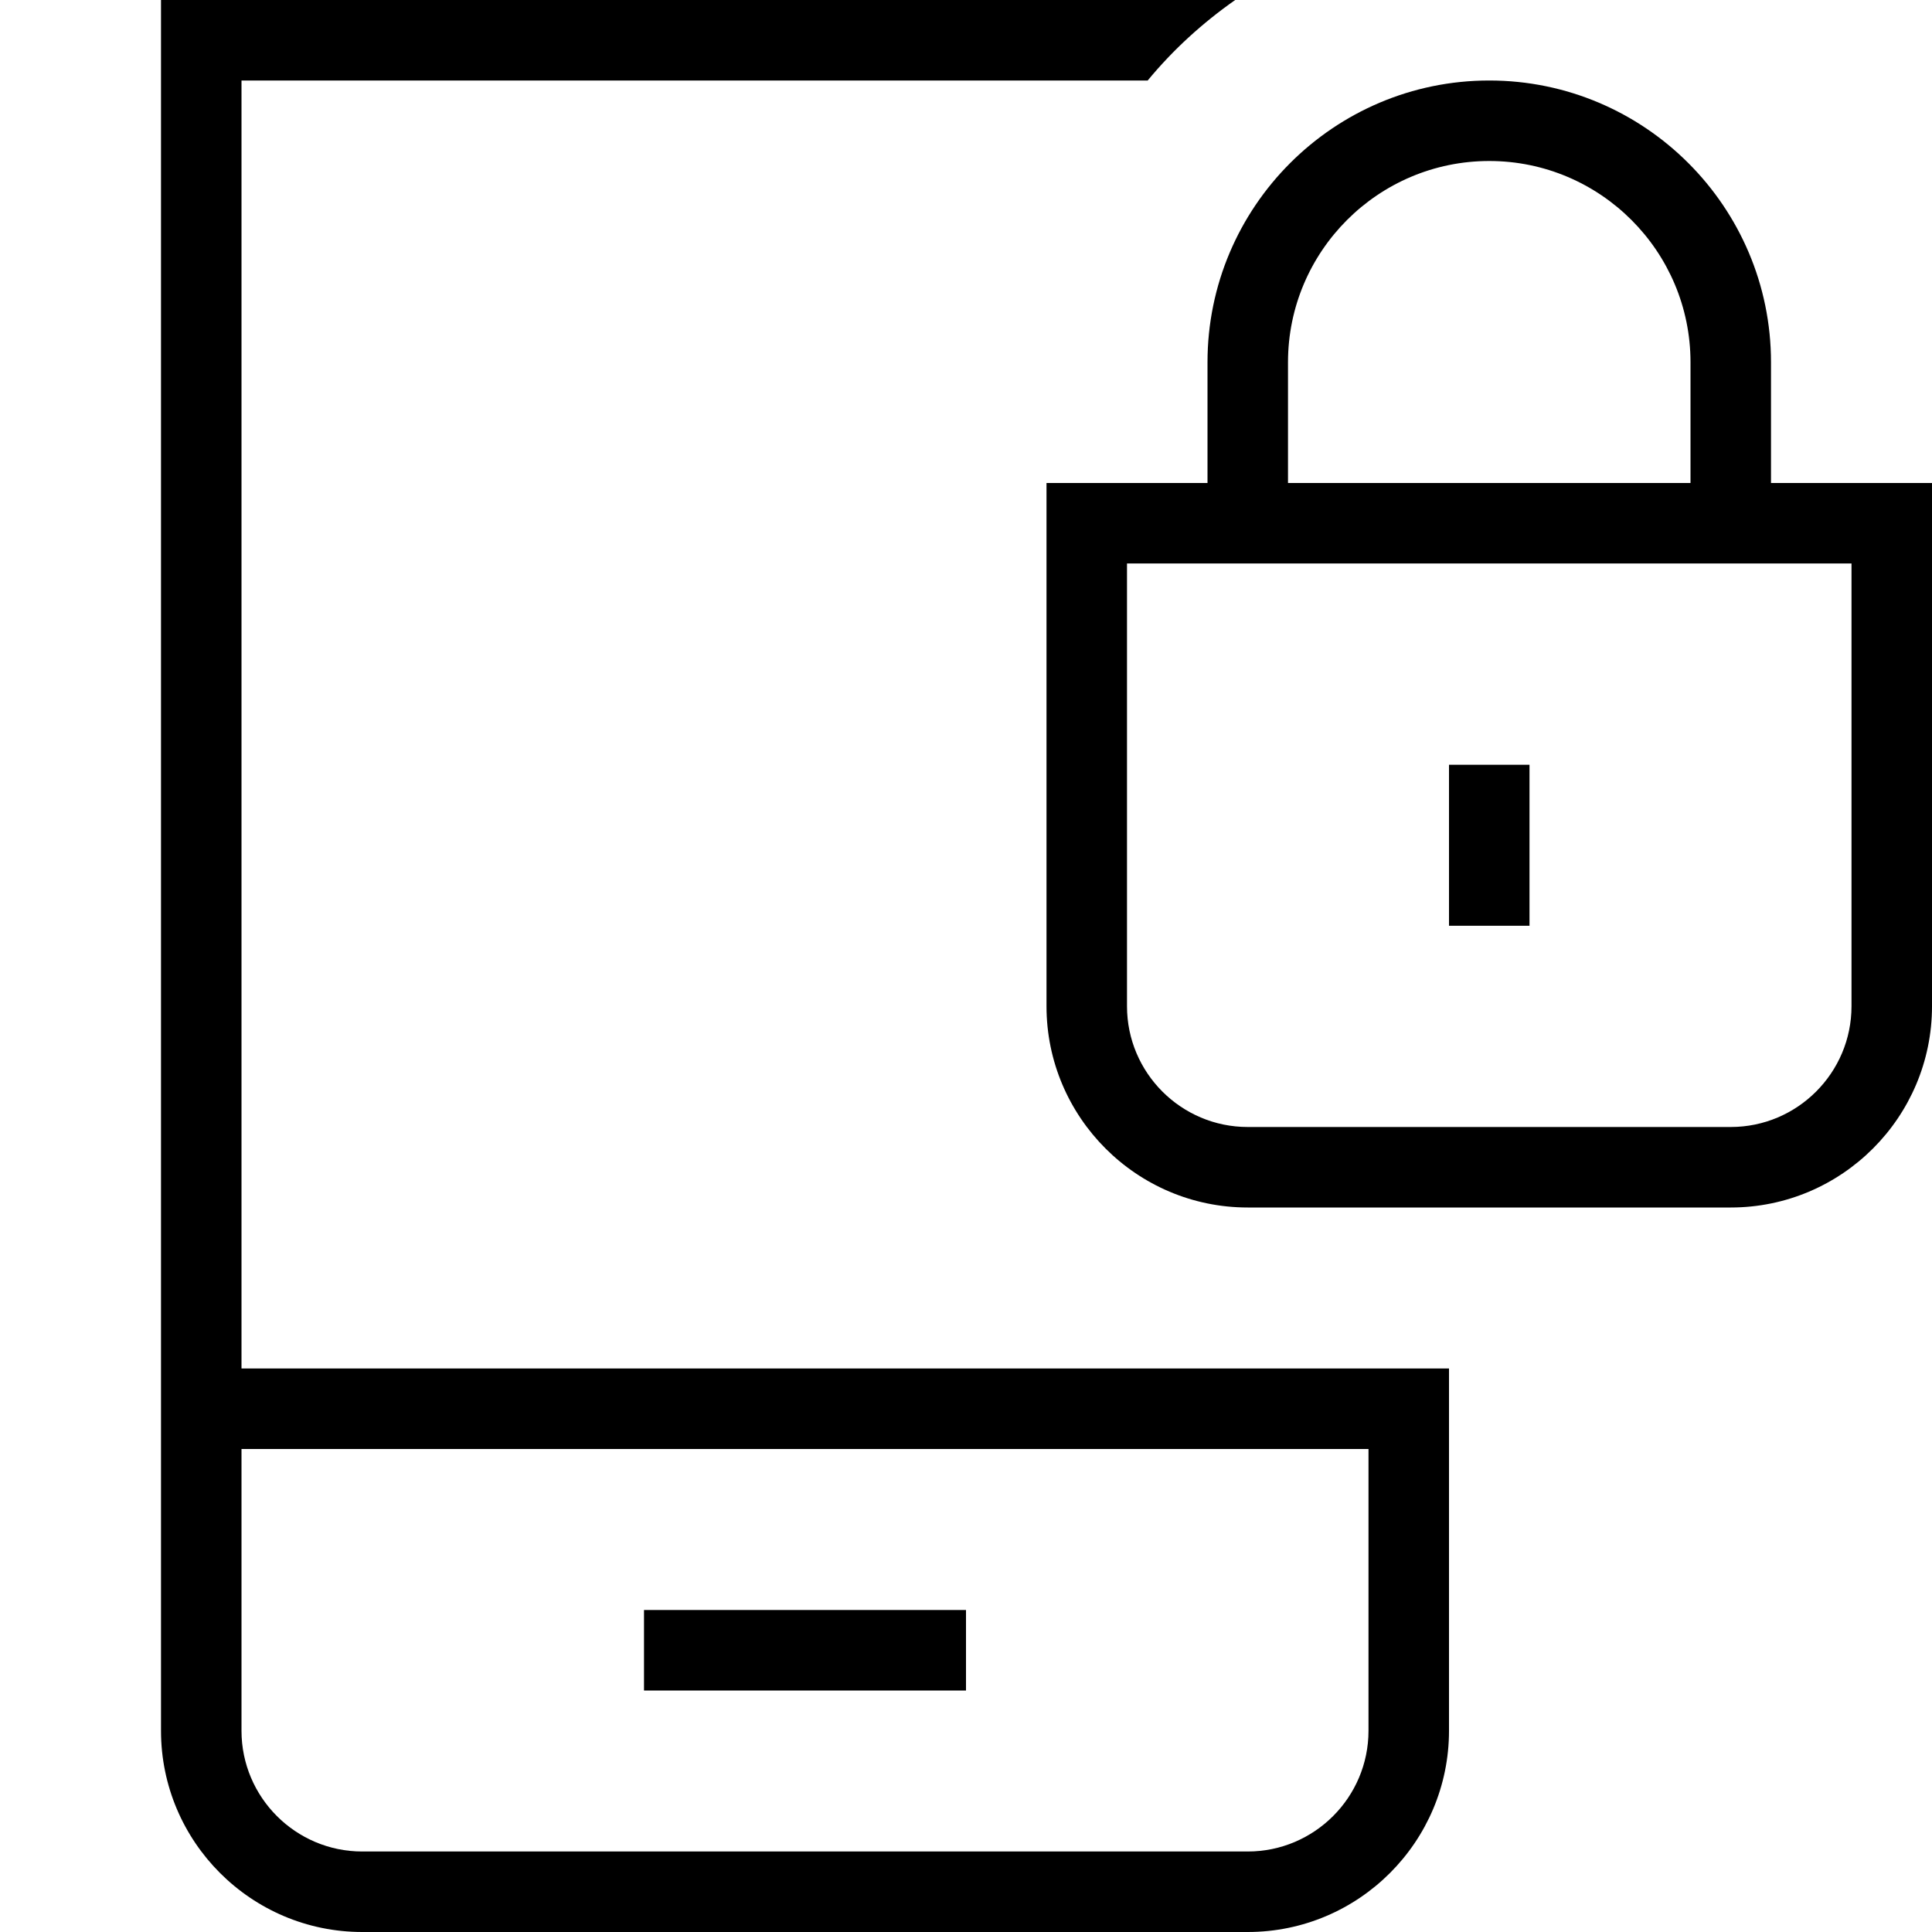 <svg id="Layer_1" viewBox="0 0 24 24" xmlns="http://www.w3.org/2000/svg" data-name="Layer 1"><path d="m3 1h11.257c.314-.381.682-.716 1.087-1h-13.344v21.5c0 1.378 1.121 2.5 2.5 2.5h11c1.379 0 2.5-1.122 2.5-2.5v-4.5h-15zm14 17v3.5c0 .827-.673 1.5-1.5 1.5h-11c-.827 0-1.5-.673-1.5-1.5v-3.5zm-5 3h-4v-1h4zm10-15v-1.5c0-1.93-1.57-3.5-3.5-3.5s-3.5 1.57-3.5 3.5v1.5h-2v6.5c0 1.378 1.121 2.5 2.5 2.5h6c1.379 0 2.5-1.122 2.5-2.5v-6.5zm-6-1.5c0-1.378 1.121-2.5 2.5-2.5s2.5 1.122 2.5 2.5v1.5h-5zm7 8c0 .827-.673 1.5-1.5 1.5h-6c-.827 0-1.5-.673-1.5-1.5v-5.5h9zm-4-1h-1v-2h1z"/></svg>